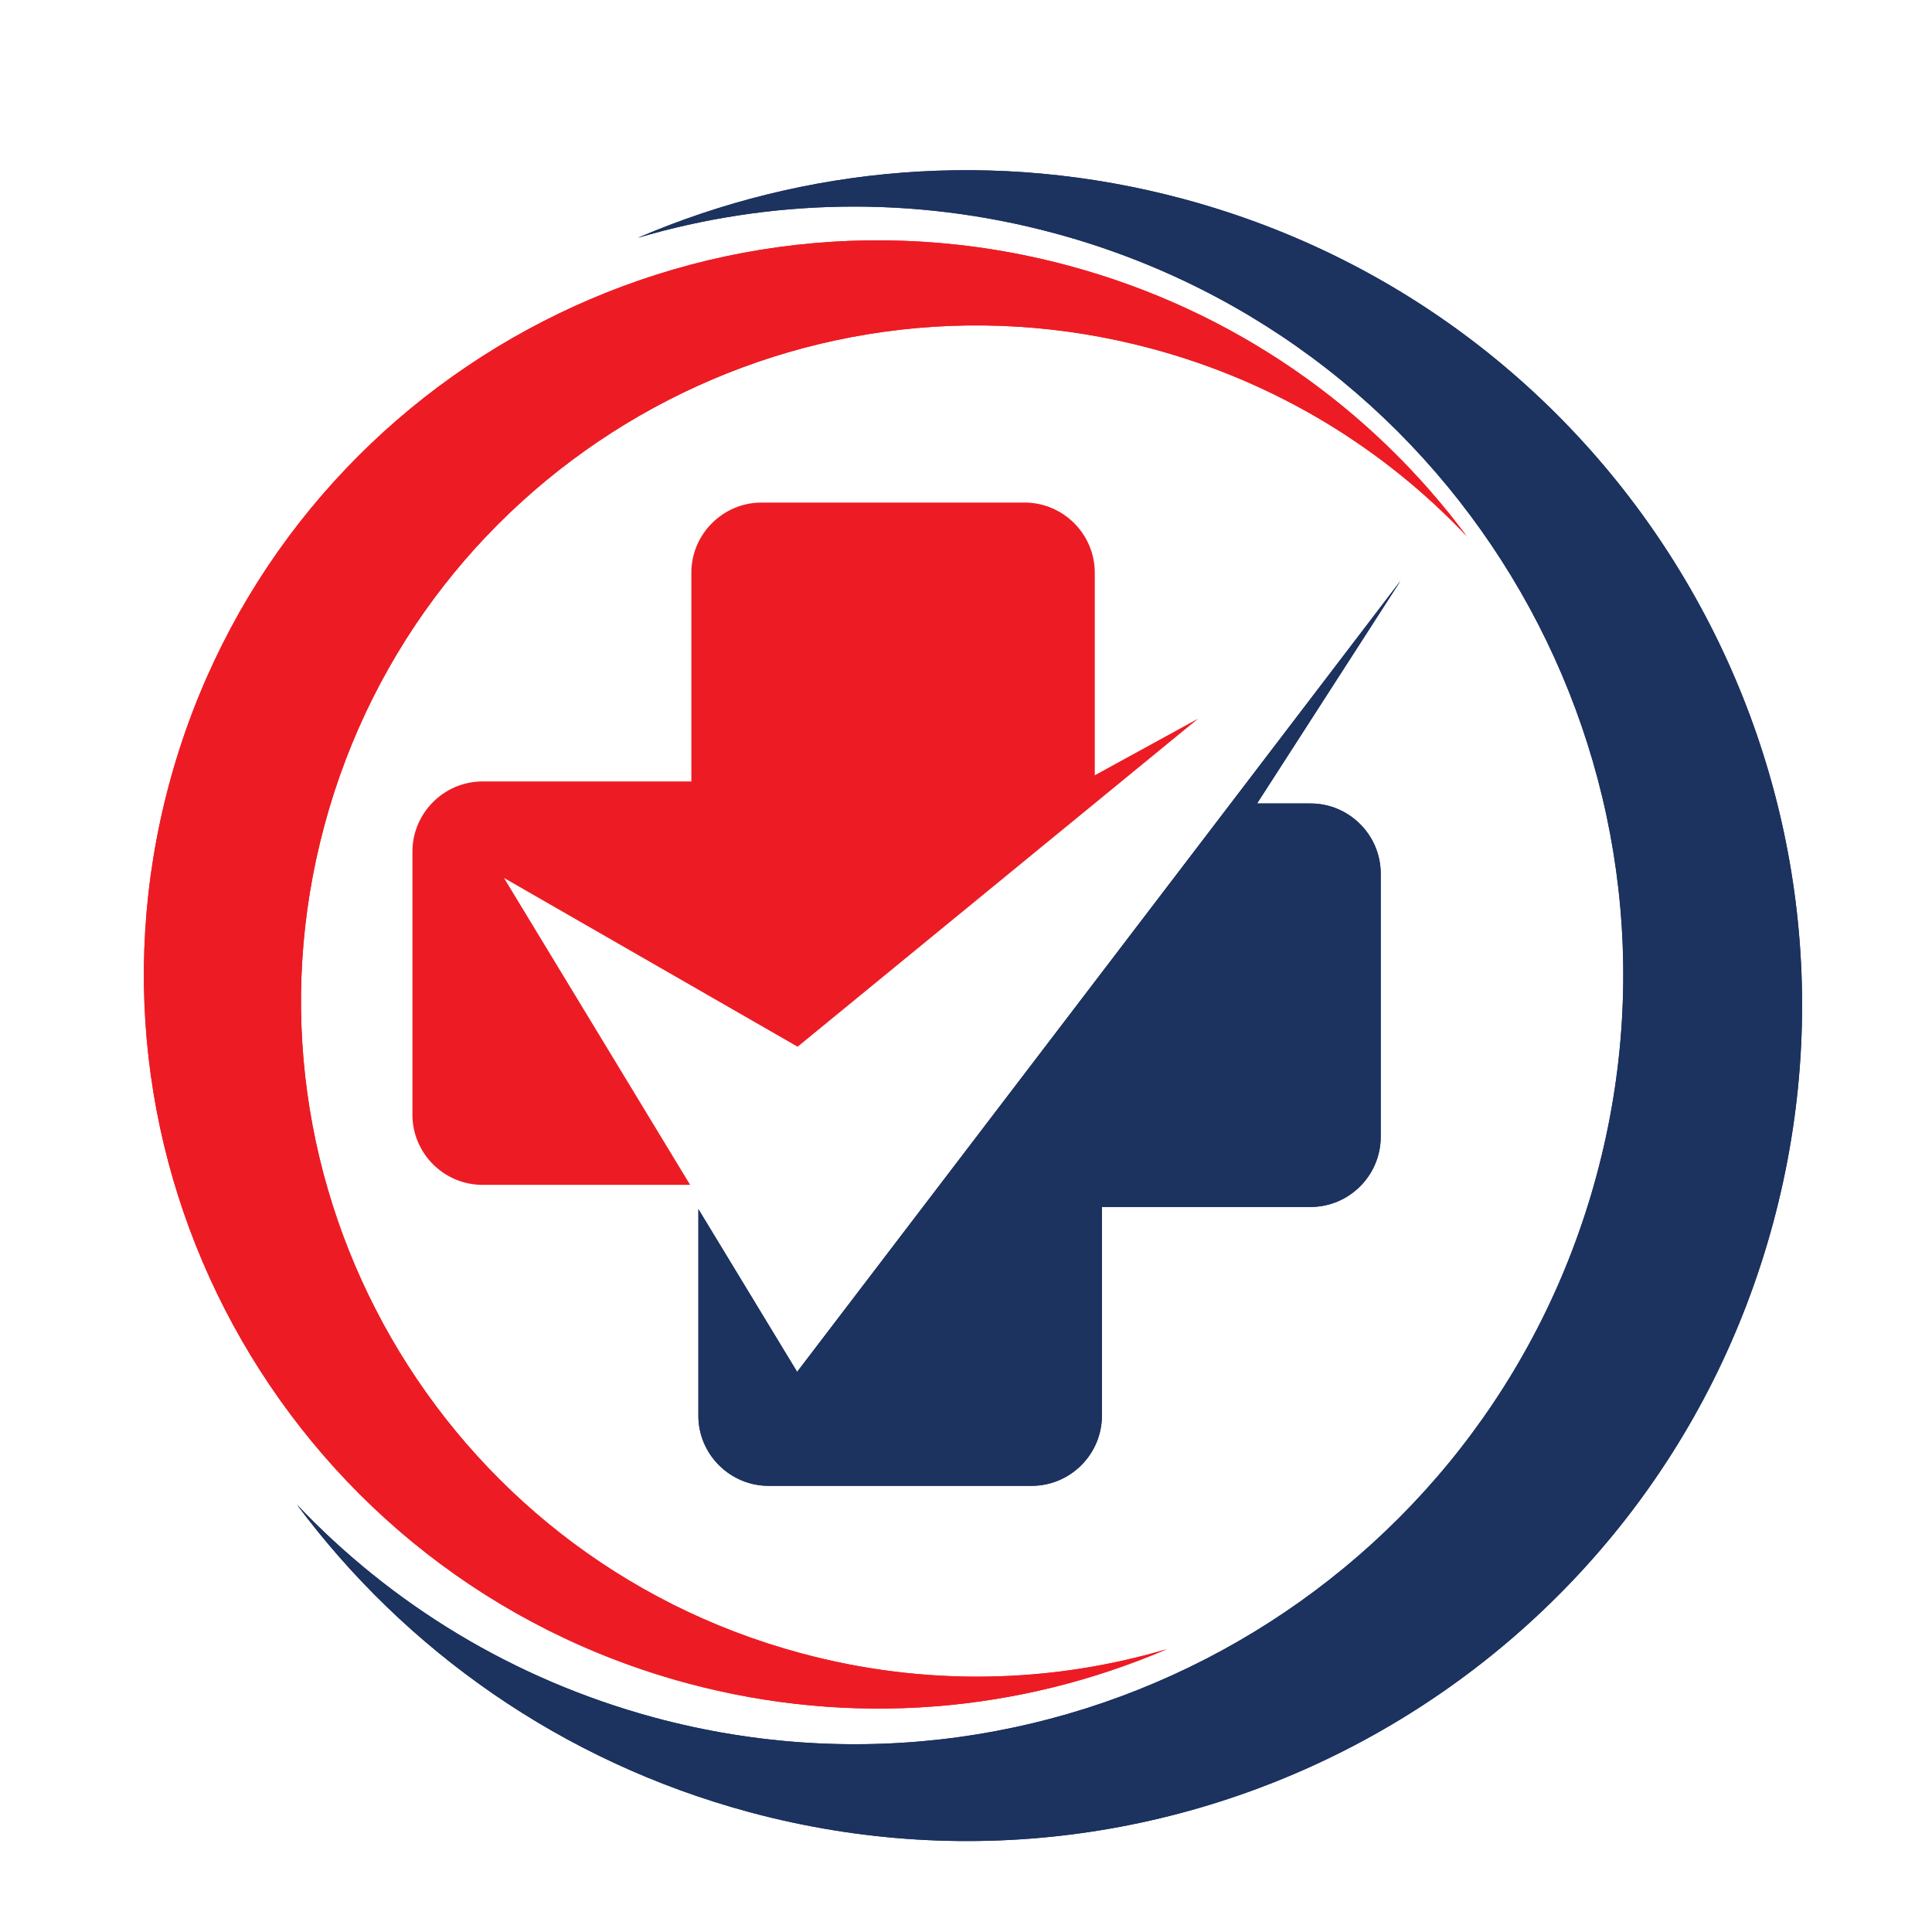 <?xml version="1.0" encoding="utf-8"?>
<!-- Generator: Adobe Illustrator 16.0.0, SVG Export Plug-In . SVG Version: 6.00 Build 0)  -->
<!DOCTYPE svg PUBLIC "-//W3C//DTD SVG 1.1//EN" "http://www.w3.org/Graphics/SVG/1.1/DTD/svg11.dtd">
<svg version="1.1" id="Calque_1" xmlns:x="http://ns.adobe.com/Extensibility/1.0/" xmlns:i="http://ns.adobe.com/AdobeIllustrator/10.0/" xmlns:graph="http://ns.adobe.com/Graphs/1.0/"
	 xmlns="http://www.w3.org/2000/svg" xmlns:xlink="http://www.w3.org/1999/xlink" x="0px" y="0px" width="32px" height="32px"
	 viewBox="0 0 32 32" enable-background="new 0 0 32 32" xml:space="preserve">
<g>
	<defs>
		<path id="SVGID_1_" d="M19.325,27.316c-2.422,1.039-5.2,1.301-7.944,0.563c-6.482-1.747-10.323-8.417-8.577-14.9
			c1.746-6.483,8.417-10.323,14.9-8.577c2.743,0.739,5.014,2.361,6.587,4.476c-1.369-1.446-3.143-2.545-5.206-3.101
			C13.119,4.171,6.98,7.706,5.373,13.671c-1.606,5.965,1.927,12.106,7.894,13.712C15.33,27.939,17.415,27.88,19.325,27.316
			L19.325,27.316z"/>
	</defs>
	<use xlink:href="#SVGID_1_"  overflow="visible" fill-rule="evenodd" clip-rule="evenodd" fill="#ED1C24"/>
	<clipPath id="SVGID_2_">
		<use xlink:href="#SVGID_1_"  overflow="visible"/>
	</clipPath>
	<g clip-path="url(#SVGID_2_)">
		<defs>
			<rect id="SVGID_3_" x="1.058" y="2.657" width="23.233" height="25.96"/>
		</defs>
		<use xlink:href="#SVGID_3_"  overflow="visible" fill="#ED1C24"/>
		<clipPath id="SVGID_4_">
			<use xlink:href="#SVGID_3_"  overflow="visible"/>
		</clipPath>
	</g>
</g>
<g>
	<defs>
		<path id="SVGID_5_" d="M23.197,9.62l-2.376,3.688h0.886c0.64,0,1.162,0.523,1.162,1.162v4.359c0,0.639-0.522,1.162-1.162,1.162
			h-3.456v3.457c0,0.639-0.523,1.162-1.163,1.162H12.73c-0.64,0-1.163-0.523-1.163-1.162v-3.422l1.636,2.696L23.197,9.62
			L23.197,9.62z"/>
	</defs>
	<use xlink:href="#SVGID_5_"  overflow="visible" fill-rule="evenodd" clip-rule="evenodd" fill="#1C325F"/>
	<clipPath id="SVGID_6_">
		<use xlink:href="#SVGID_5_"  overflow="visible"/>
	</clipPath>
	<g clip-path="url(#SVGID_6_)">
		<defs>
			<rect id="SVGID_7_" x="11.568" y="9.62" width="11.629" height="14.991"/>
		</defs>
		<use xlink:href="#SVGID_7_"  overflow="visible" fill="#1C325F"/>
		<clipPath id="SVGID_8_">
			<use xlink:href="#SVGID_7_"  overflow="visible"/>
		</clipPath>
	</g>
</g>
<path fill-rule="evenodd" clip-rule="evenodd" fill="#ED1C24" d="M6.831,18.464v-4.358c0-0.64,0.523-1.163,1.163-1.163h3.457V9.486
	c0-0.639,0.523-1.162,1.162-1.162h4.358c0.64,0,1.162,0.523,1.162,1.162v3.355l1.712-0.938v0l-6.634,5.434l-4.863-2.795l3.083,5.083
	H7.993C7.354,19.626,6.831,19.103,6.831,18.464L6.831,18.464z"/>
<g>
	<defs>
		<path id="SVGID_9_" d="M4.917,24.92c1.791,2.406,4.374,4.253,7.497,5.095c7.377,1.985,14.968-2.384,16.955-9.761
			c1.987-7.378-2.384-14.969-9.76-16.956c-3.123-0.841-6.284-0.542-9.042,0.64c2.175-0.64,4.547-0.708,6.895-0.076
			c6.791,1.829,10.812,8.815,8.983,15.603c-1.829,6.789-8.814,10.812-15.604,8.984C8.493,27.814,6.476,26.565,4.917,24.92
			L4.917,24.92z"/>
	</defs>
	<use xlink:href="#SVGID_9_"  overflow="visible" fill-rule="evenodd" clip-rule="evenodd" fill="#1C325F"/>
	<clipPath id="SVGID_10_">
		<use xlink:href="#SVGID_9_"  overflow="visible"/>
	</clipPath>
	<g clip-path="url(#SVGID_10_)">
		<defs>
			<rect id="SVGID_11_" x="4.917" y="2.457" width="26.439" height="29.543"/>
		</defs>
		<use xlink:href="#SVGID_11_"  overflow="visible" fill="#1C325F"/>
		<clipPath id="SVGID_12_">
			<use xlink:href="#SVGID_11_"  overflow="visible"/>
		</clipPath>
	</g>
</g>
</svg>
